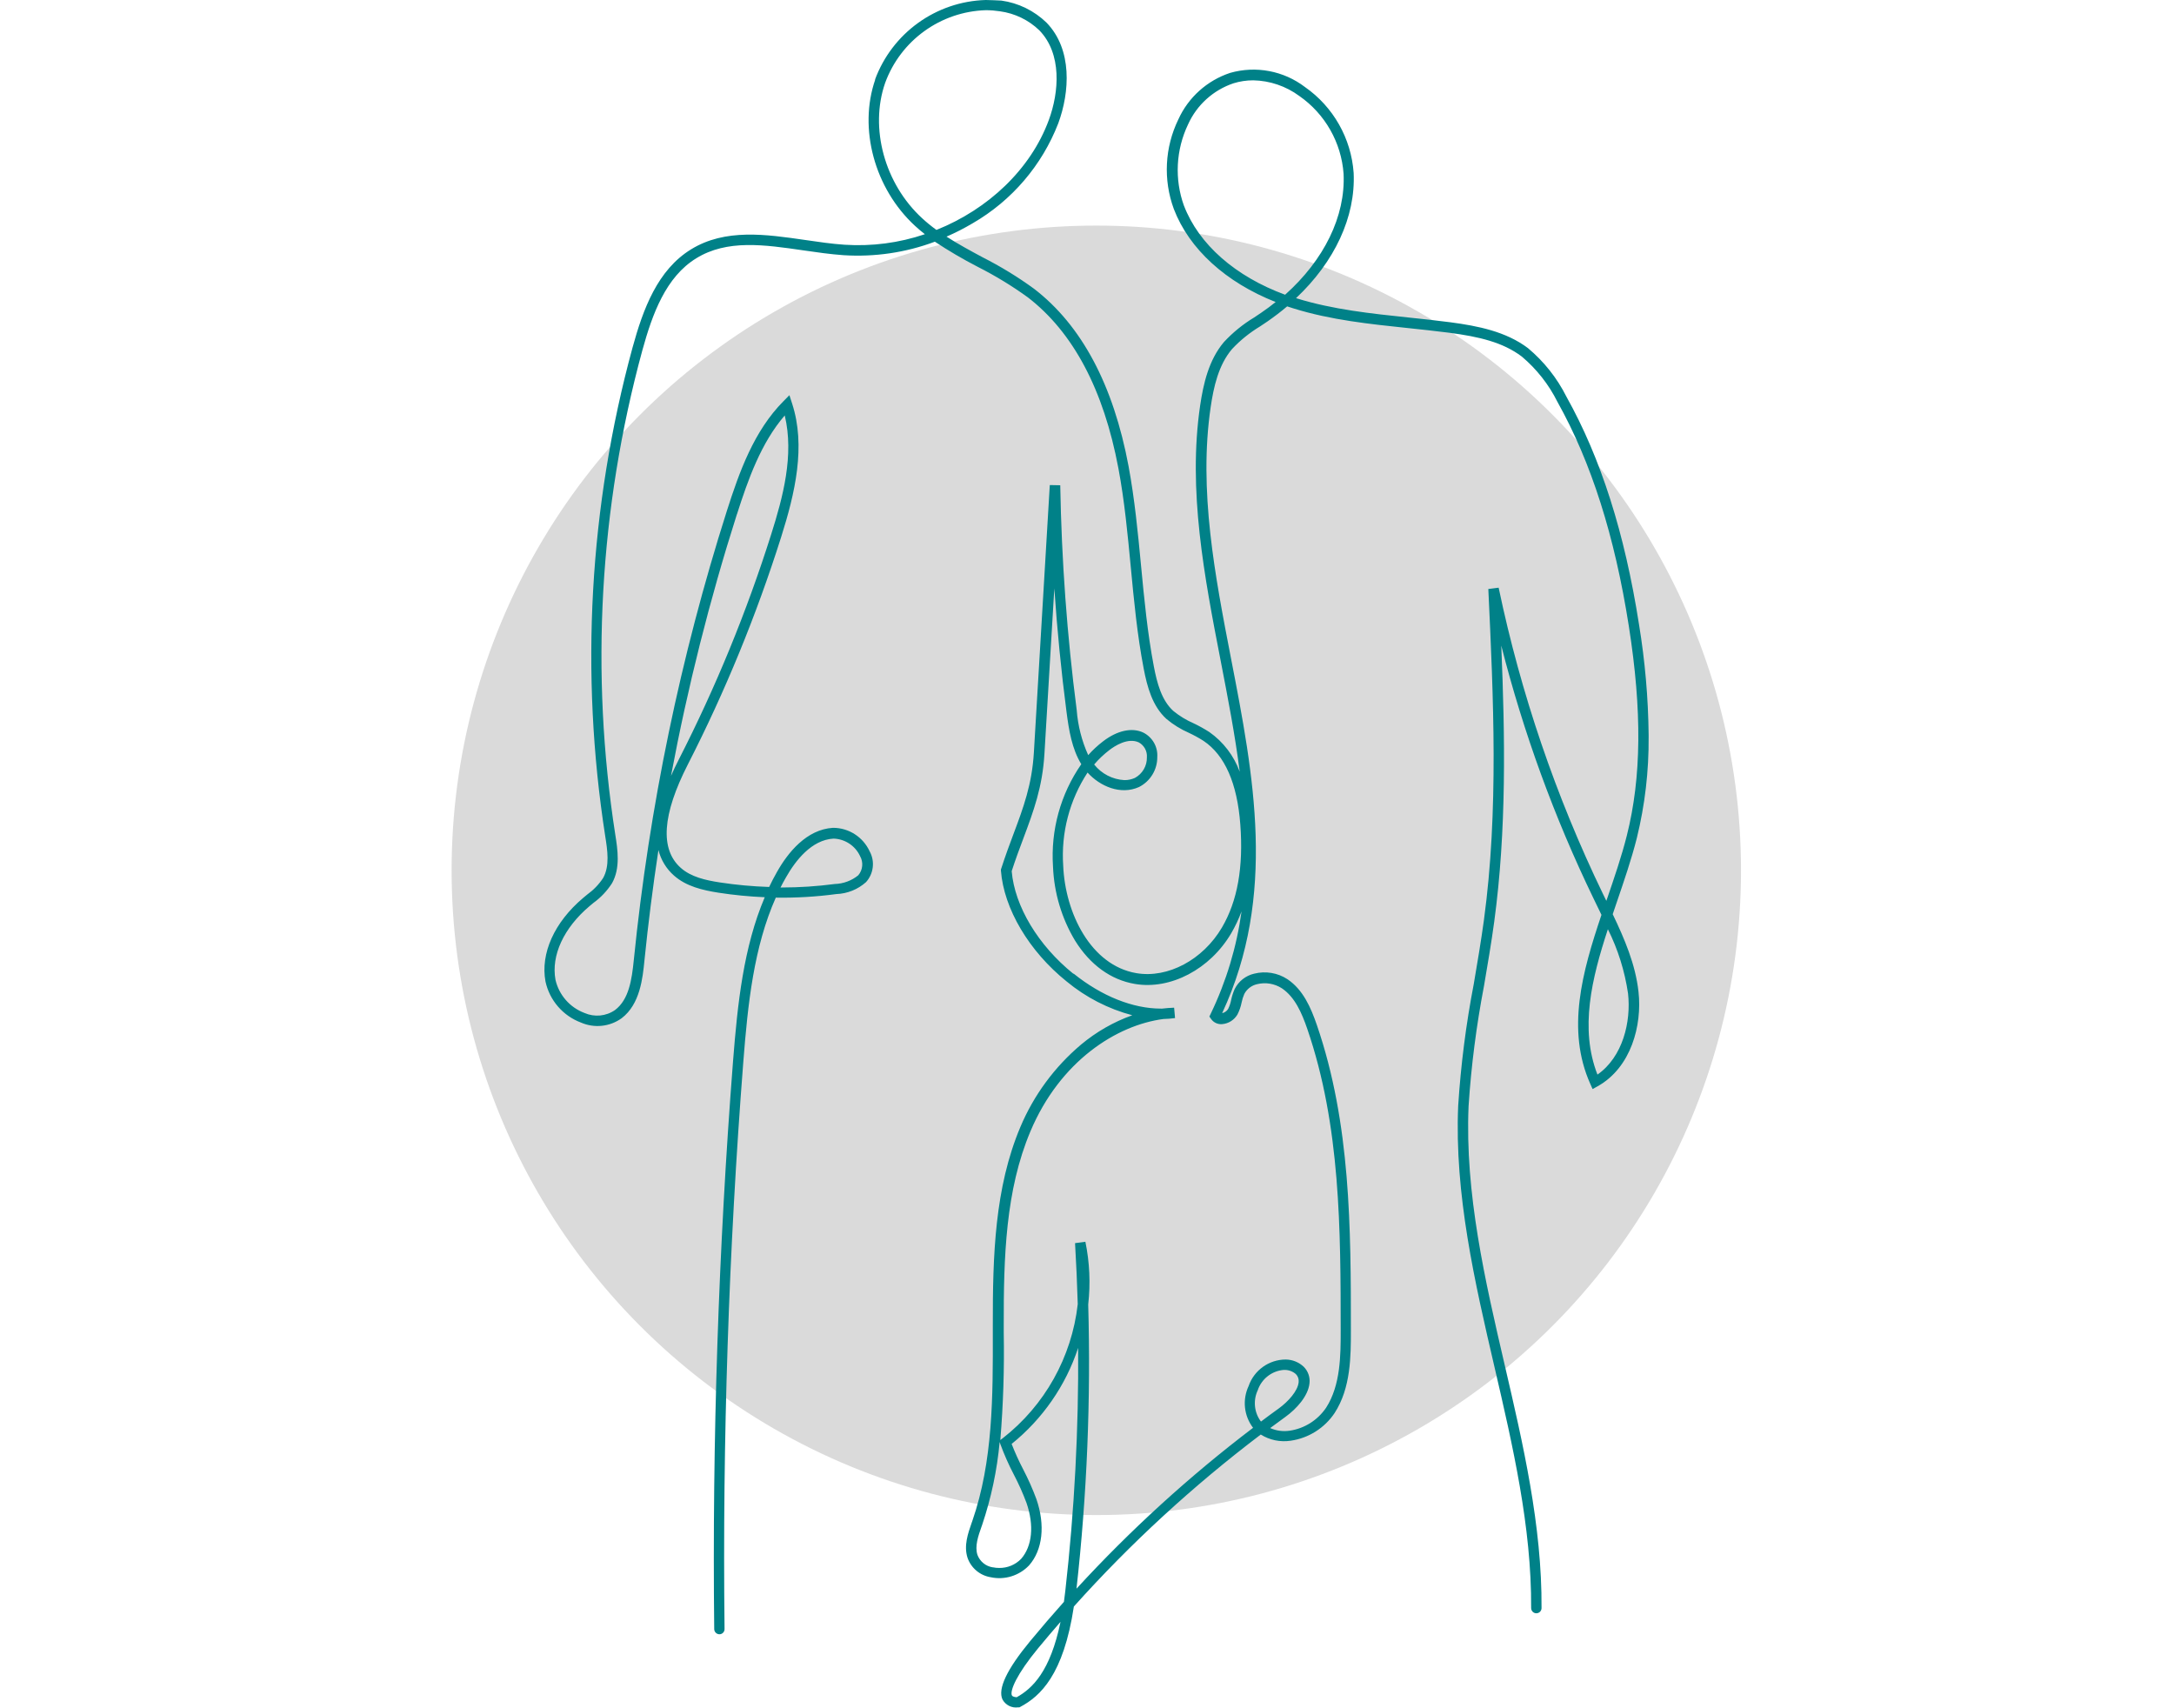 <?xml version="1.0" encoding="UTF-8"?> <svg xmlns="http://www.w3.org/2000/svg" xmlns:xlink="http://www.w3.org/1999/xlink" id="Layer_1" viewBox="0 0 330.47 259.61"><defs><style>.cls-1{fill:none;}.cls-2{clip-path:url(#clippath);}.cls-3{fill:#008188;}.cls-4{fill:#dadada;isolation:isolate;opacity:1;}</style><clipPath id="clippath"><path class="cls-1" d="m153.82,257.71c-.34-.72.76-3.27,3.99-7.18,1.12-1.35,2.25-2.69,3.4-4.01-1.56,7.56-4.29,10.14-6.66,11.46-.28-.02-.63-.08-.73-.28m-2.9-19.46c-1.07-.16-1.96-.89-2.34-1.9-.42-1.32.11-2.84.63-4.31l.09-.25c1.37-4.08,2.27-8.31,2.66-12.6l.11.34c.58,1.58,1.26,3.12,2.04,4.61.73,1.4,1.38,2.84,1.93,4.32,1.18,3.4.87,6.57-.81,8.49-.88.91-2.09,1.41-3.35,1.39-.32,0-.64-.03-.96-.1m40.28-26.94c.59-1.71,2.13-2.91,3.93-3.06h.17c.62,0,1.23.23,1.69.64.32.32.47.76.42,1.21-.12,1.35-1.6,2.97-3,3.99-.92.66-1.83,1.33-2.73,2.01-1.04-1.38-1.22-3.22-.48-4.78m53.21-70.07c1.54,3.08,2.57,6.38,3.07,9.78.48,4.31-.8,9.65-4.65,12.33-2.72-6.98-.88-14.59,1.59-22.11m-125.77-6.33c.26-.52.54-1.04.83-1.54,1.46-2.58,3.9-5.7,7.22-5.89,1.74.05,3.31,1.08,4.04,2.66.53.93.42,2.1-.27,2.91-1.01.83-2.27,1.29-3.58,1.33-2.67.35-5.36.53-8.05.53h-.19m47.67-18.69c.69-.81,1.47-1.55,2.32-2.2.79-.61,2.82-1.94,4.48-1.16.81.45,1.29,1.33,1.22,2.26.03,1.31-.68,2.52-1.83,3.14-.5.22-1.05.34-1.6.33-1.79-.1-3.46-.96-4.58-2.37m-3.16,31.81c-5.34-4.3-8.93-10.26-9.38-15.6.58-1.8,1.19-3.43,1.78-5,1.56-4.17,2.9-7.78,3.2-12.87l1.5-25.11c.43,6.27,1.04,12.54,1.85,18.74.37,2.87.83,5.65,2.25,7.98-3.16,4.55-4.67,10.04-4.3,15.57.16,3.98,1.31,7.85,3.36,11.26,2.29,3.67,5.43,5.95,9.08,6.57,5.42.93,11.44-2.24,14.65-7.7.62-1.06,1.15-2.18,1.57-3.33-.74,5.4-2.32,10.65-4.69,15.57l-.2.42.27.38c.38.54,1.02.83,1.68.77.96-.08,1.83-.63,2.32-1.47.29-.57.51-1.19.63-1.82.09-.45.23-.88.41-1.3.4-.75,1.1-1.29,1.93-1.48,1.29-.32,2.66-.1,3.79.63,1.98,1.34,3.02,3.75,3.85,6.16,5.06,14.73,5.07,30.55,5.08,45.86,0,3.7,0,8.3-2.22,11.73-1.28,1.89-3.29,3.16-5.54,3.49-1.01.15-2.03.01-2.96-.4.77-.57,1.55-1.14,2.33-1.71,1.65-1.19,3.47-3.16,3.65-5.13.1-.9-.22-1.8-.85-2.45-.75-.72-1.74-1.12-2.77-1.13-2.55.01-4.81,1.63-5.64,4.04-.97,2.08-.71,4.52.68,6.34-9.66,7.34-18.64,15.52-26.84,24.45,1.6-14.34,2.19-28.78,1.78-43.2.36-3.18.22-6.39-.43-9.53l-1.57.21c.18,3.09.32,6.18.41,9.27-.91,8.06-5.02,15.41-11.41,20.39l-.36.27c.45-5.43.62-10.89.52-16.34v-1.07c-.02-10.45.28-20.57,4.06-29.52,4.52-10.71,13.11-16.14,20.22-17.07.59-.01,1.18-.06,1.76-.14l-.14-1.58c-.61.02-1.22.07-1.83.14h-.18c-4.26,0-8.99-1.88-13.27-5.32m-51.17-69.83c1.7-5.32,3.66-10.84,7.26-15.01,1.45,6.02-.28,12.45-2.06,18.07-3.73,11.79-8.43,23.25-14.06,34.26-.43.84-.82,1.66-1.17,2.46,2.52-13.45,5.87-26.74,10.02-39.78m67.95-46.9c-1.45-4.03-1.22-8.48.63-12.35,1.33-2.96,3.84-5.22,6.91-6.25.97-.3,1.97-.45,2.99-.45,2.53.05,4.97.88,7.01,2.38,3.92,2.73,6.39,7.08,6.73,11.84.3,6.45-2.97,13.09-8.89,18.37-7.56-2.78-13.12-7.65-15.38-13.55m-39.8,1.92c-5.7-5.24-8.01-13.7-5.62-20.56,2.36-6.47,8.43-10.85,15.31-11.06.72,0,1.44.06,2.16.17,2.25.31,4.34,1.32,5.97,2.89,3.46,3.56,3.01,9.38,1.44,13.64-2.77,7.52-9.26,13.57-17.08,16.7-.76-.55-1.5-1.15-2.19-1.79m-7.11-21.08c-2.59,7.44-.11,16.59,6.04,22.25.48.44.98.87,1.5,1.27-3.93,1.33-8.07,1.87-12.21,1.6-1.95-.13-3.99-.43-5.97-.72-5.99-.87-12.17-1.77-17.36,1.42-5.08,3.12-7.28,9.03-8.9,14.94-6.59,24.18-8,49.49-4.15,74.25.34,2.13.71,4.54-.32,6.37-.65.99-1.48,1.84-2.44,2.53-.2.17-.41.33-.6.5-4.37,3.69-6.51,8.43-5.72,12.7.62,2.86,2.65,5.21,5.39,6.24,2.04.89,4.39.64,6.19-.66,2.8-2.13,3.2-6.11,3.46-8.75.57-5.62,1.28-11.22,2.13-16.81.38,1.51,1.21,2.87,2.38,3.89,1.86,1.64,4.34,2.21,6.74,2.59,2.33.36,4.68.59,7.04.69-3.22,7.57-4.13,16.11-4.82,24.92-2.22,28.6-3.18,57.64-2.86,86.32,0,.43.36.79.79.79h0c.44,0,.79-.36.78-.8-.33-28.63.63-57.63,2.85-86.18.69-8.89,1.61-17.5,4.94-24.99,3.07.05,6.14-.13,9.19-.54,1.68-.06,3.28-.7,4.53-1.82,1.15-1.28,1.38-3.16.55-4.67-1-2.18-3.17-3.58-5.57-3.58-4.03.24-6.86,3.77-8.51,6.69-.43.75-.83,1.52-1.2,2.3-2.51-.08-5.02-.31-7.5-.69-2.16-.33-4.38-.83-5.93-2.21-3.19-2.82-2.82-8.11,1.08-15.74,5.67-11.09,10.4-22.63,14.16-34.5,2.13-6.73,3.8-13.86,1.67-20.37l-.4-1.24-.92.93c-4.47,4.51-6.69,10.71-8.59,16.66-7.06,22.19-11.8,45.05-14.14,68.22-.31,3.13-.77,6.06-2.85,7.64-1.37.96-3.13,1.12-4.66.45-2.22-.84-3.87-2.73-4.4-5.04-.68-3.7,1.26-7.89,5.18-11.2.19-.16.39-.32.59-.49,1.12-.81,2.07-1.82,2.82-2.98,1.3-2.31.86-5.13.5-7.4-3.82-24.54-2.42-49.62,4.11-73.59,1.54-5.6,3.59-11.18,8.2-14.01,4.69-2.89,10.33-2.07,16.3-1.2,2.01.29,4.08.59,6.09.73,4.72.3,9.45-.39,13.88-2.05,2.09,1.38,4.25,2.65,6.48,3.8,2.67,1.35,5.22,2.9,7.64,4.65,6.91,5.31,11.54,14.06,13.78,26,.93,4.94,1.41,10.06,1.88,15,.48,5.07.98,10.32,1.96,15.42.54,2.83,1.33,5.72,3.45,7.66,1.03.87,2.19,1.58,3.42,2.12.77.36,1.52.77,2.24,1.23,3.24,2.18,5.11,6.45,5.58,12.69.49,6.52-.43,11.65-2.79,15.67-2.88,4.91-8.23,7.76-13.01,6.94-6.91-1.18-10.82-9.11-11.12-16.33-.34-5,.96-9.97,3.7-14.16,1.88,2.08,5.01,3.46,7.82,2.2,1.72-.87,2.8-2.64,2.78-4.57.1-1.55-.74-3.01-2.13-3.71-1.72-.81-3.96-.32-6.12,1.34-.81.62-1.57,1.32-2.25,2.09-.98-2.17-1.57-4.49-1.75-6.87-1.47-11.33-2.3-22.73-2.5-34.15l-1.59-.03-2.42,40.66c-.29,4.86-1.59,8.36-3.11,12.41-.61,1.63-1.24,3.32-1.85,5.22l-.05.15v.15c.44,5.8,4.27,12.27,10,16.87,2.91,2.41,6.31,4.16,9.97,5.13-2.84,1.01-5.48,2.53-7.79,4.46-4.02,3.39-7.18,7.68-9.22,12.52-3.9,9.23-4.21,19.52-4.19,30.15v1.07c.02,9.63.04,19.6-3.12,28.68l-.09.25c-.57,1.64-1.22,3.49-.64,5.32.54,1.57,1.9,2.71,3.53,2.97,2.12.46,4.33-.23,5.83-1.8,2.07-2.35,2.48-6.11,1.12-10.06-.57-1.54-1.24-3.05-2-4.51-.66-1.26-1.25-2.56-1.77-3.89,4.7-3.79,8.22-8.86,10.11-14.6.09,12.34-.56,24.67-1.95,36.93-.07.58-.14,1.13-.21,1.67-1.75,1.96-3.46,3.95-5.14,5.98-3.54,4.28-4.95,7.27-4.2,8.86.46.85,1.4,1.33,2.36,1.2h.2l.18-.09c2.98-1.6,6.53-4.8,8.11-15.24,8.61-9.6,18.13-18.35,28.41-26.14,1.36.85,2.97,1.18,4.55.94,2.72-.39,5.14-1.92,6.67-4.2,2.49-3.83,2.48-8.69,2.48-12.6,0-15.44-.02-31.4-5.17-46.38-.92-2.67-2.09-5.36-4.46-6.96-1.5-.99-3.35-1.29-5.08-.85-1.28.3-2.36,1.15-2.95,2.32-.23.52-.41,1.07-.53,1.62-.09.49-.25.97-.47,1.42-.2.33-.53.56-.91.64,8.33-17.91,4.79-36.18,1.36-53.85-2.44-12.6-4.97-25.62-3.1-38.3.44-2.98,1.17-6.37,3.25-8.8,1.25-1.34,2.69-2.49,4.26-3.44.38-.25.75-.5,1.12-.75,1.05-.73,2.05-1.49,2.99-2.29.34.12.68.23,1.03.33,5.61,1.74,11.54,2.36,17.26,2.96,2.09.22,4.25.45,6.36.72,4.53.6,8.13,1.44,11.01,3.61,2.26,1.9,4.1,4.24,5.42,6.88,5.16,9.23,8.71,20.38,10.86,34.11,2.02,12.88,1.92,22.99-.3,31.81-.8,3.19-1.94,6.5-3.03,9.69-.03.08-.06.17-.09.25l-.52-1.07c-7.16-14.81-12.48-30.43-15.85-46.53l-1.57.2c.78,16.55,1.59,33.66-.67,50.34-.44,3.23-1,6.51-1.54,9.69-1.18,6.11-1.97,12.3-2.37,18.51-.58,13.45,2.52,26.81,5.52,39.73,2.77,11.94,5.64,24.28,5.57,36.62,0,.44.35.8.79.8h0c.44,0,.79-.35.79-.79.08-12.52-2.81-24.96-5.61-36.99-2.98-12.82-6.05-26.07-5.48-39.3.4-6.15,1.19-12.26,2.35-18.31.54-3.19,1.11-6.48,1.55-9.74,1.88-13.91,1.65-28.07,1.07-41.96,3.37,13.24,8.06,26.11,14.01,38.41l.59,1.22c.21.43.42.87.63,1.3-2.91,8.63-5.38,17.46-1.7,25.69l.35.79.76-.42c5.09-2.84,6.79-9.26,6.22-14.37-.46-4.17-2.13-8.05-3.92-11.79.2-.59.4-1.18.6-1.77,1.1-3.23,2.25-6.56,3.07-9.82,1.23-5.02,1.83-10.18,1.79-15.35v-.32c-.06-5.62-.55-11.23-1.46-16.77-2.18-13.92-5.79-25.25-11.04-34.64-1.42-2.83-3.41-5.34-5.85-7.38-3.34-2.52-7.62-3.37-11.76-3.92-2.13-.28-4.3-.51-6.4-.73-5.65-.59-11.49-1.21-16.96-2.9l-.13-.04c5.86-5.51,9.07-12.35,8.76-19.03-.37-5.25-3.09-10.05-7.4-13.06-3.24-2.47-7.46-3.27-11.38-2.15-3.5,1.16-6.35,3.72-7.87,7.07-2.07,4.26-2.32,9.17-.69,13.61,2.34,6.11,7.91,11.16,15.48,14.15-.69.56-1.41,1.09-2.17,1.61-.36.25-.73.5-1.1.74-1.7,1.02-3.24,2.28-4.59,3.73-2.33,2.75-3.13,6.4-3.61,9.6-1.91,12.94.64,26.1,3.11,38.83,1.08,5.58,2.18,11.22,2.9,16.88-.89-2.43-2.5-4.54-4.62-6.03-.78-.5-1.59-.95-2.42-1.34-1.1-.48-2.13-1.11-3.06-1.87-1.78-1.62-2.47-4.22-2.96-6.79-.96-5.03-1.46-10.24-1.94-15.28-.47-4.98-.97-10.13-1.9-15.14-2.31-12.34-7.14-21.41-14.37-26.96-2.48-1.81-5.11-3.41-7.85-4.8-1.83-.98-3.69-1.99-5.45-3.12,1.37-.59,2.7-1.28,3.99-2.04,5.94-3.44,10.52-8.79,13-15.19,1.74-4.72,2.18-11.21-1.79-15.3-1.87-1.81-4.27-2.99-6.86-3.35C151.43.06,150.64,0,149.84,0c-7.57.22-14.23,5.03-16.84,12.13"></path></clipPath></defs><g id="Group_361"><circle id="Ellipse_319" class="cls-4" cx="166.65" cy="132.29" r="98"></circle><g id="Group_149"><g class="cls-2"><g id="Group_67"><rect id="Rectangle_211" class="cls-3" x="21.88" y="20.43" width="288.91" height="218.79" transform="translate(4.75 265.51) rotate(-77.99)"></rect></g></g></g></g></svg> 